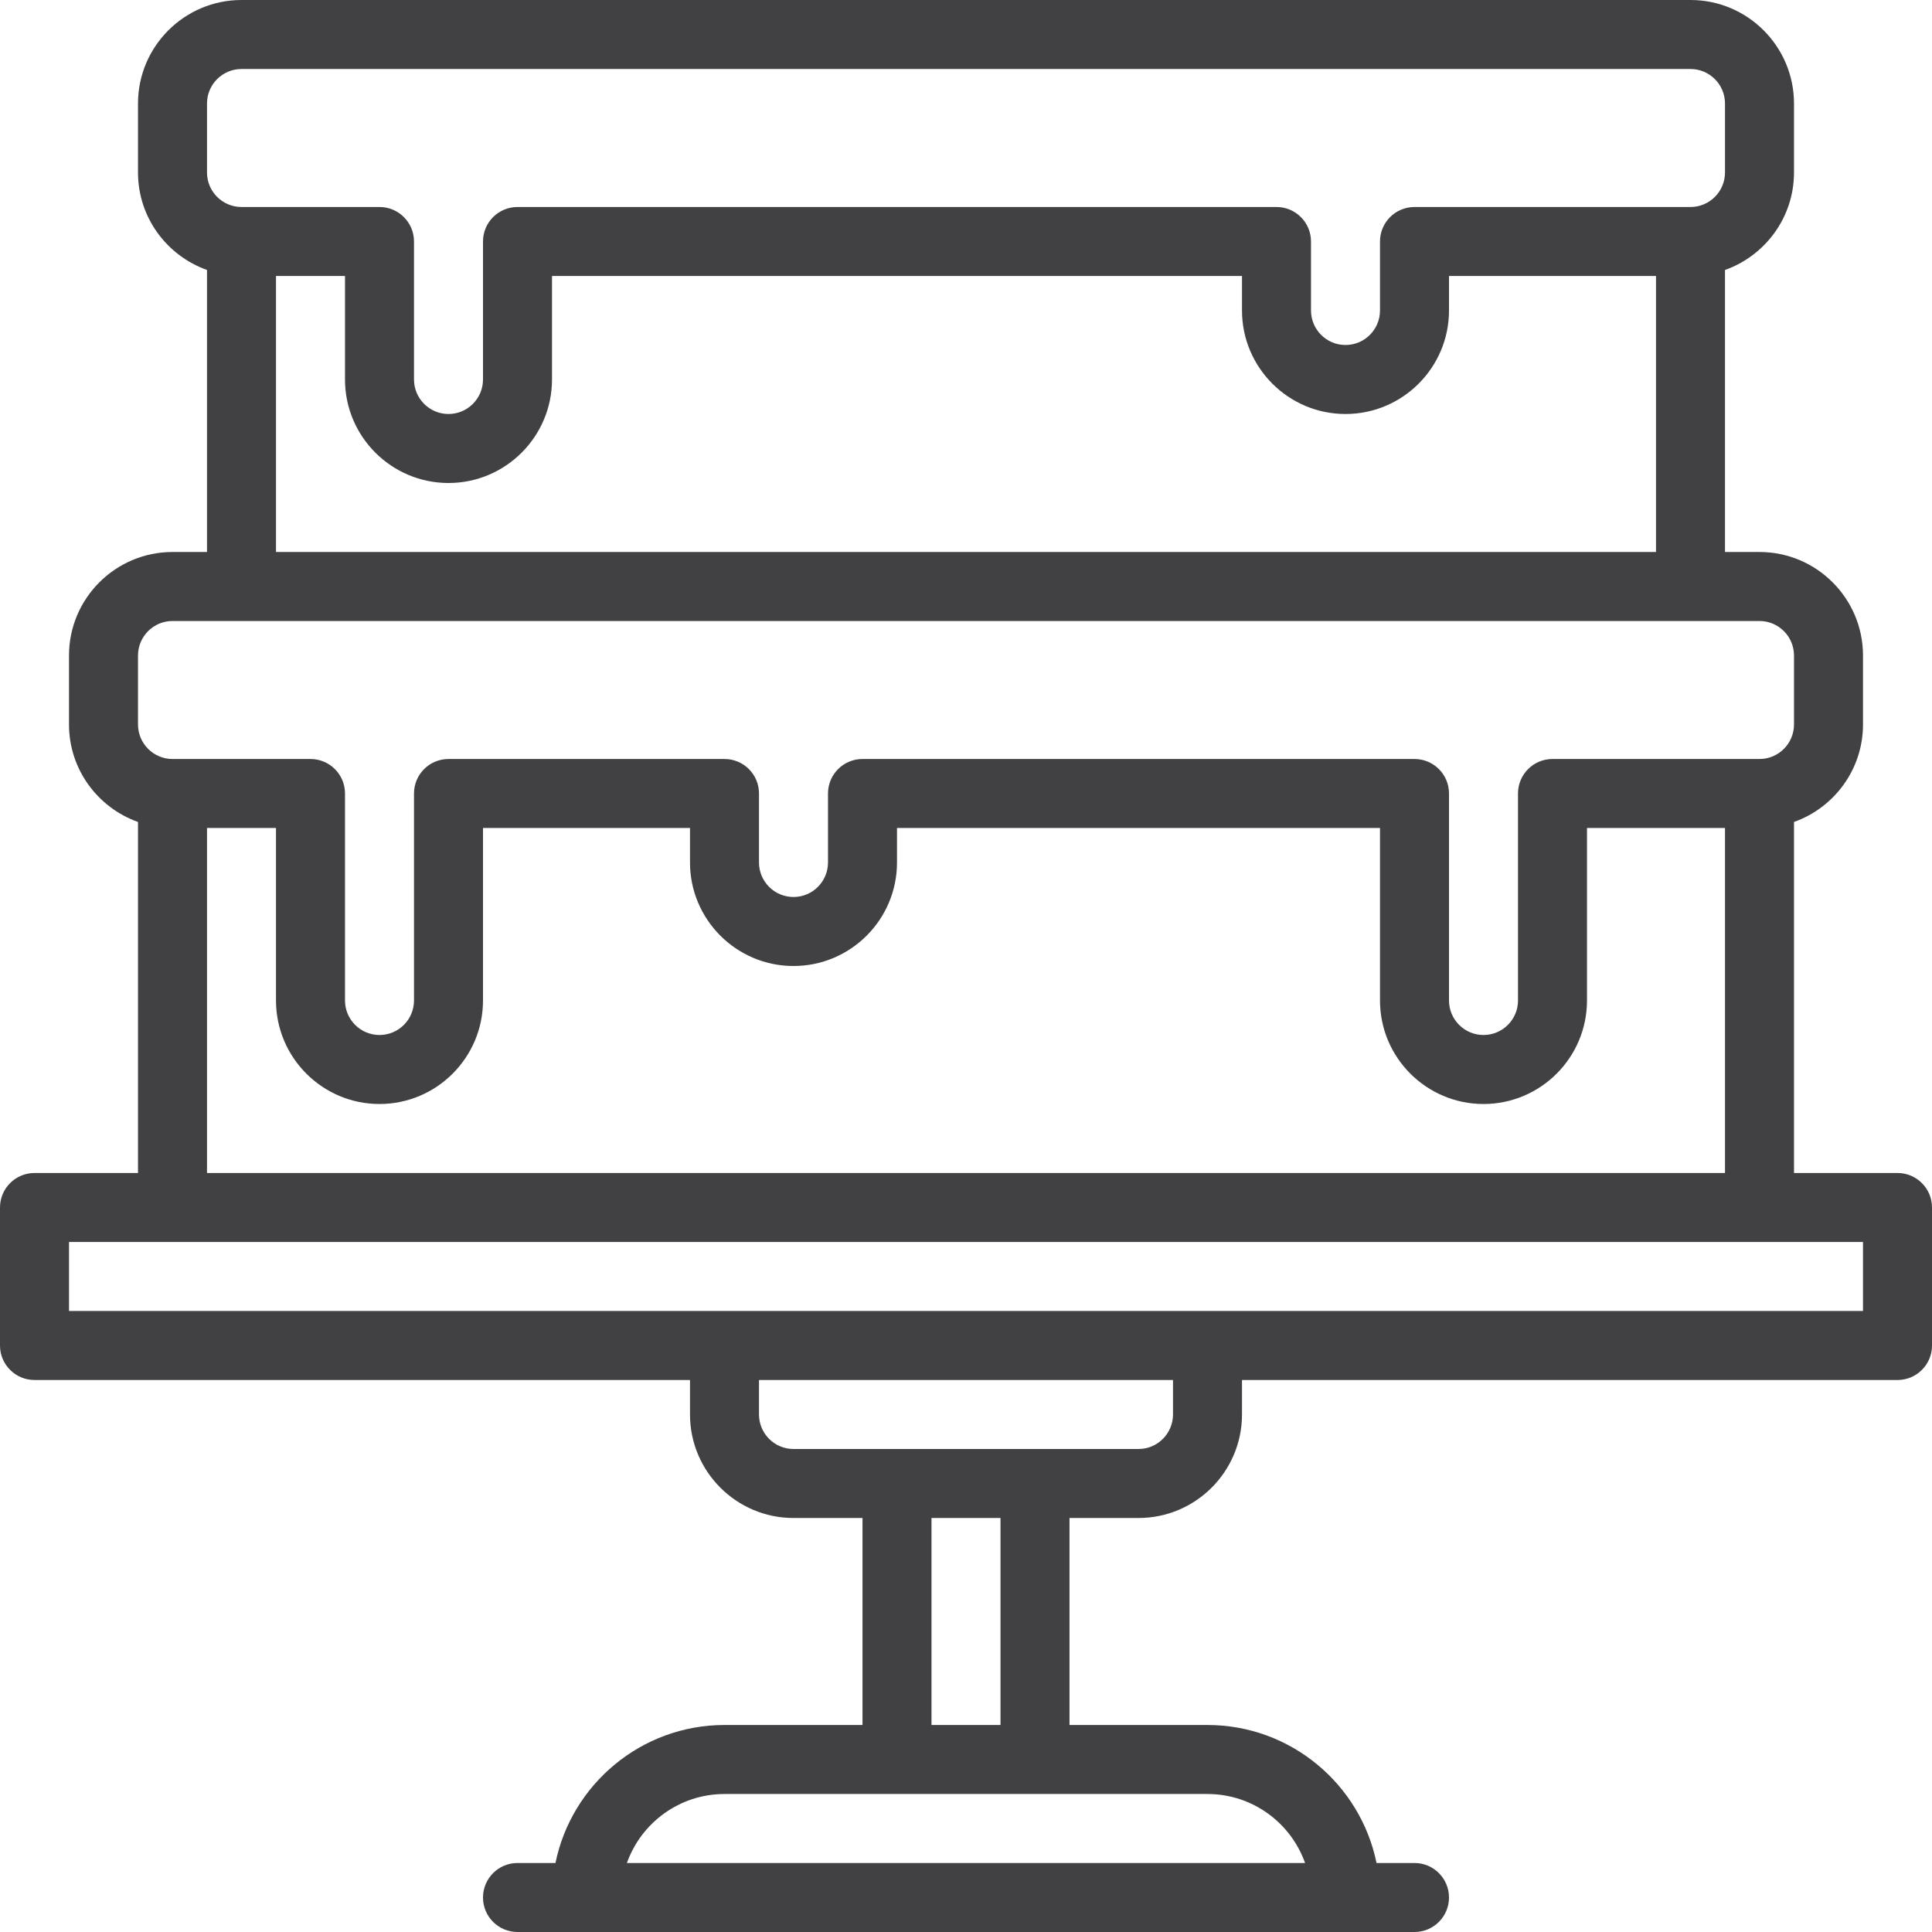 <?xml version="1.0" encoding="UTF-8"?><svg xmlns="http://www.w3.org/2000/svg" xmlns:xlink="http://www.w3.org/1999/xlink" height="224.0" preserveAspectRatio="xMidYMid meet" version="1.0" viewBox="0.0 0.0 224.0 224.0" width="224.0" zoomAndPan="magnify"><g id="change1_1"><path d="M 216 152 L 8 152 L 8 144 L 216 144 Z M 136 164 C 136 166.207 134.207 168 132 168 L 92 168 C 89.793 168 88 166.207 88 164 L 88 160 L 136 160 Z M 116 200 L 108 200 L 108 176 L 116 176 Z M 151.312 216 L 72.684 216 C 74.336 211.344 78.785 208 84 208 L 140 208 C 145.215 208 149.664 211.344 151.312 216 Z M 24 96 L 32 96 L 32 116 C 32 122.617 37.383 128 44 128 C 50.617 128 56 122.617 56 116 L 56 96 L 80 96 L 80 100 C 80 106.617 85.383 112 92 112 C 98.617 112 104 106.617 104 100 L 104 96 L 160 96 L 160 116 C 160 122.617 165.383 128 172 128 C 178.617 128 184 122.617 184 116 L 184 96 L 200 96 L 200 136 L 24 136 Z M 16 76 C 16 73.797 17.793 72 20 72 L 204 72 C 206.207 72 208 73.797 208 76 L 208 84 C 208 86.203 206.207 88 204 88 L 180 88 C 177.789 88 176 89.789 176 92 L 176 116 C 176 118.207 174.207 120 172 120 C 169.793 120 168 118.207 168 116 L 168 92 C 168 89.789 166.211 88 164 88 L 100 88 C 97.789 88 96 89.789 96 92 L 96 100 C 96 102.207 94.207 104 92 104 C 89.793 104 88 102.207 88 100 L 88 92 C 88 89.789 86.211 88 84 88 L 52 88 C 49.789 88 48 89.789 48 92 L 48 116 C 48 118.207 46.207 120 44 120 C 41.793 120 40 118.207 40 116 L 40 92 C 40 89.789 38.211 88 36 88 L 20 88 C 17.793 88 16 86.203 16 84 Z M 32 32 L 40 32 L 40 44 C 40 50.617 45.383 56 52 56 C 58.617 56 64 50.617 64 44 L 64 32 L 144 32 L 144 36 C 144 42.617 149.383 48 156 48 C 162.617 48 168 42.617 168 36 L 168 32 L 192 32 L 192 64 L 32 64 Z M 24 12 C 24 9.797 25.793 8 28 8 L 196 8 C 198.207 8 200 9.797 200 12 L 200 20 C 200 22.203 198.207 24 196 24 L 164 24 C 161.789 24 160 25.789 160 28 L 160 36 C 160 38.203 158.207 40 156 40 C 153.793 40 152 38.203 152 36 L 152 28 C 152 25.789 150.211 24 148 24 L 60 24 C 57.789 24 56 25.789 56 28 L 56 44 C 56 46.203 54.207 48 52 48 C 49.793 48 48 46.203 48 44 L 48 28 C 48 25.789 46.211 24 44 24 L 28 24 C 25.793 24 24 22.203 24 20 Z M 220 136 L 208 136 L 208 95.301 C 212.652 93.648 216 89.211 216 84 L 216 76 C 216 69.383 210.617 64 204 64 L 200 64 L 200 31.301 C 204.652 29.648 208 25.211 208 20 L 208 12 C 208 5.383 202.617 0 196 0 L 28 0 C 21.383 0 16 5.383 16 12 L 16 20 C 16 25.211 19.348 29.648 24 31.301 L 24 64 L 20 64 C 13.383 64 8 69.383 8 76 L 8 84 C 8 89.211 11.348 93.648 16 95.301 L 16 136 L 4 136 C 1.793 136 0 137.789 0 140 L 0 156 C 0 158.211 1.793 160 4 160 L 80 160 L 80 164 C 80 170.617 85.383 176 92 176 L 100 176 L 100 200 L 84 200 C 74.344 200 66.262 206.883 64.402 216 L 60 216 C 57.789 216 56 217.793 56 220 C 56 222.207 57.789 224 60 224 L 164 224 C 166.211 224 168 222.207 168 220 C 168 217.793 166.211 216 164 216 L 159.598 216 C 157.738 206.883 149.66 200 140 200 L 124 200 L 124 176 L 132 176 C 138.617 176 144 170.617 144 164 L 144 160 L 220 160 C 222.211 160 224 158.211 224 156 L 224 140 C 224 137.789 222.211 136 220 136" fill="#414042"/></g></svg>